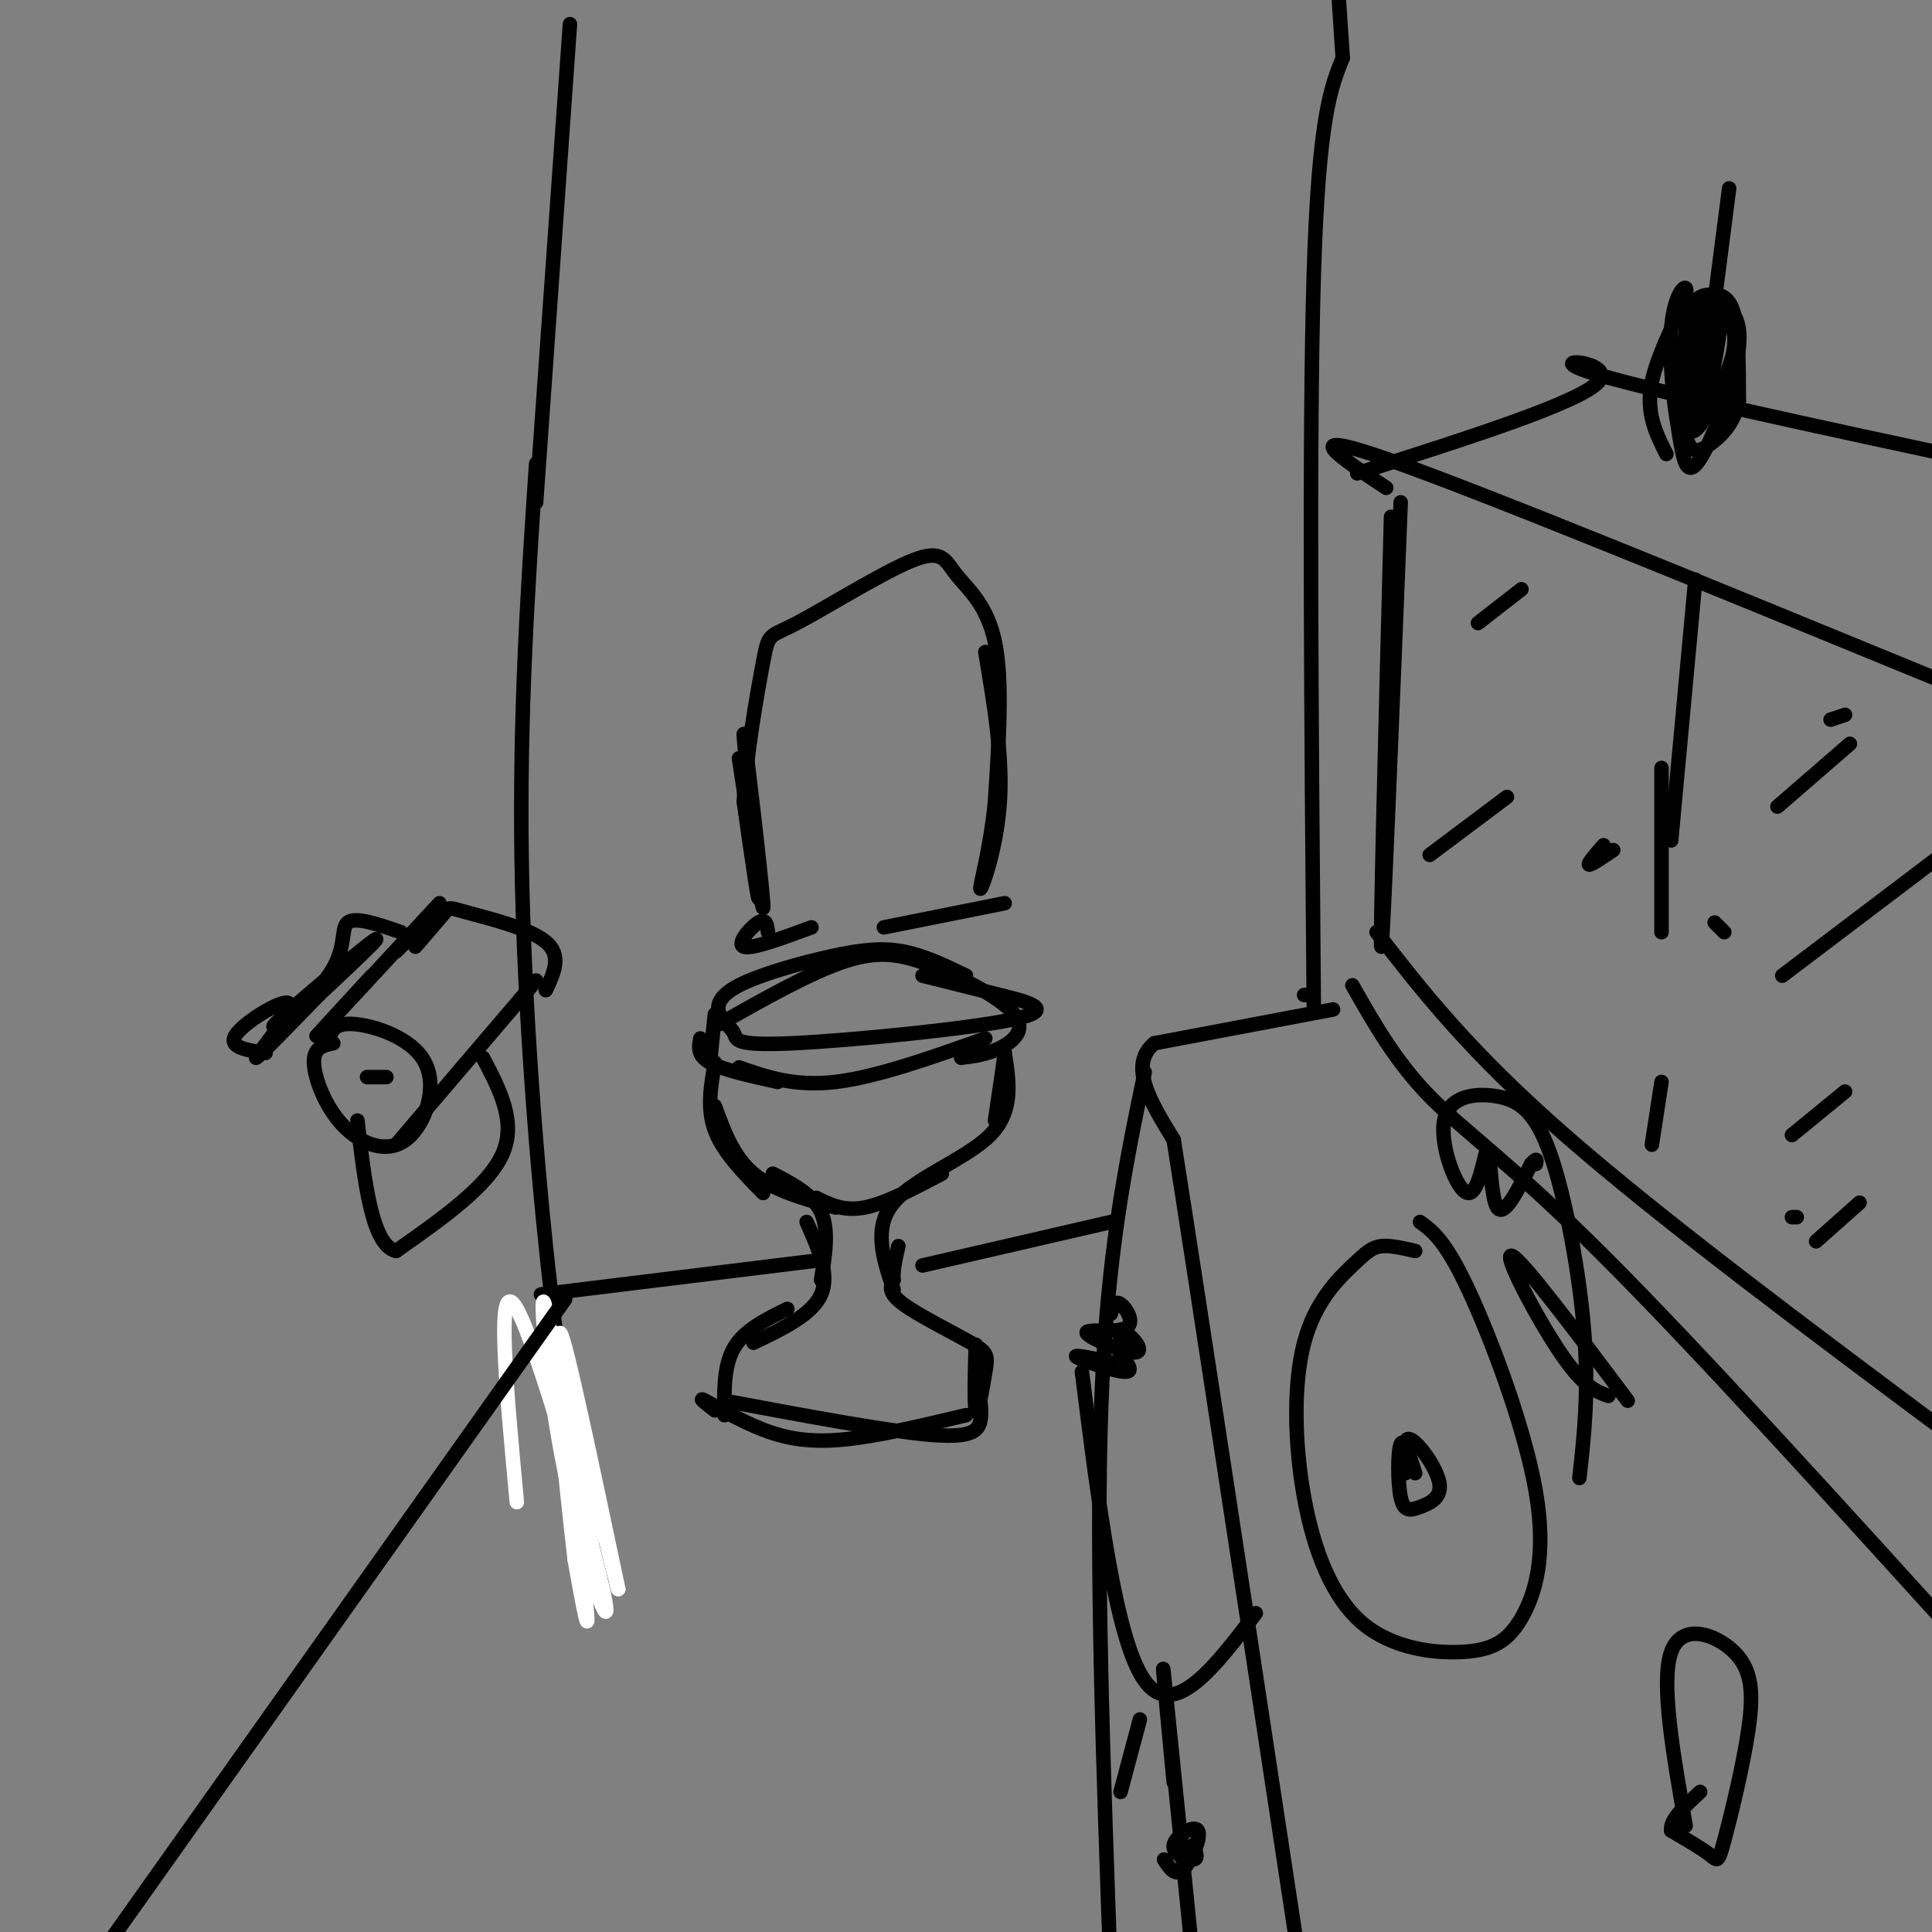 <svg viewBox='0 0 400 400' version='1.1' xmlns='http://www.w3.org/2000/svg' xmlns:xlink='http://www.w3.org/1999/xlink'><rect x="0" y="0" width="400" height="400" fill="#808080" stroke="none"/><g fill='none' stroke='#000000' stroke-width='3' stroke-linecap='round' stroke-linejoin='round'><path d='M200,202c-4.333,-2.086 -8.666,-4.173 -13,-5c-4.334,-0.827 -8.669,-0.396 -15,1c-6.331,1.396 -14.659,3.757 -19,6c-4.341,2.243 -4.695,4.369 -4,6c0.695,1.631 2.440,2.769 3,4c0.560,1.231 -0.067,2.557 12,2c12.067,-0.557 36.826,-2.996 46,-5c9.174,-2.004 2.764,-3.573 -3,-5c-5.764,-1.427 -10.882,-2.714 -16,-4'/><path d='M148,210c0.000,0.000 -1.000,10.000 -1,10'/><path d='M145,215c-0.333,1.750 -0.667,3.500 2,5c2.667,1.500 8.333,2.750 14,4'/><path d='M153,221c5.750,2.000 11.500,4.000 20,3c8.500,-1.000 19.750,-5.000 31,-9'/><path d='M199,219c2.628,-0.327 5.257,-0.654 8,-2c2.743,-1.346 5.601,-3.711 3,-7c-2.601,-3.289 -10.662,-7.501 -17,-10c-6.338,-2.499 -10.954,-3.285 -18,-1c-7.046,2.285 -16.523,7.643 -26,13'/><path d='M153,157c2.673,17.696 5.345,35.393 5,30c-0.345,-5.393 -3.708,-33.875 -4,-35c-0.292,-1.125 2.488,25.107 3,32c0.512,6.893 -1.244,-5.554 -3,-18'/><path d='M154,166c0.377,-9.083 2.821,-22.792 4,-29c1.179,-6.208 1.095,-4.915 7,-8c5.905,-3.085 17.799,-10.549 24,-13c6.201,-2.451 6.708,0.109 9,3c2.292,2.891 6.369,6.112 8,14c1.631,7.888 0.815,20.444 0,33'/><path d='M206,166c-0.952,9.881 -3.333,18.083 -3,18c0.333,-0.083 3.381,-8.452 4,-18c0.619,-9.548 -1.190,-20.274 -3,-31'/><path d='M159,193c-0.200,-1.489 -0.400,-2.978 -2,-2c-1.600,0.978 -4.600,4.422 -3,5c1.600,0.578 7.800,-1.711 14,-4'/><path d='M183,192c0.000,0.000 25.000,-5.000 25,-5'/><path d='M148,220c-0.833,4.750 -1.667,9.500 0,14c1.667,4.500 5.833,8.750 10,13'/><path d='M148,229c1.917,5.250 3.833,10.500 8,14c4.167,3.500 10.583,5.250 17,7'/><path d='M160,243c4.167,2.167 8.333,4.333 10,8c1.667,3.667 0.833,8.833 0,14'/><path d='M167,253c2.417,5.417 4.833,10.833 3,15c-1.833,4.167 -7.917,7.083 -14,10'/><path d='M163,271c-4.417,2.167 -8.833,4.333 -11,8c-2.167,3.667 -2.083,8.833 -2,14'/><path d='M150,290c16.489,3.089 32.978,6.178 42,7c9.022,0.822 10.578,-0.622 11,-3c0.422,-2.378 -0.289,-5.689 -1,-9'/><path d='M202,285c-0.125,-3.652 0.064,-8.283 0,-6c-0.064,2.283 -0.379,11.479 0,13c0.379,1.521 1.452,-4.634 2,-8c0.548,-3.366 0.571,-3.945 -3,-6c-3.571,-2.055 -10.734,-5.587 -14,-8c-3.266,-2.413 -2.633,-3.706 -2,-5'/><path d='M185,265c-0.167,-2.000 0.417,-4.500 1,-7'/><path d='M185,267c-2.156,-6.422 -4.311,-12.844 0,-18c4.311,-5.156 15.089,-9.044 20,-14c4.911,-4.956 3.956,-10.978 3,-17'/><path d='M208,218c0.167,-0.500 -0.917,6.750 -2,14'/><path d='M169,248c2.833,1.417 5.667,2.833 10,2c4.333,-0.833 10.167,-3.917 16,-7'/><path d='M148,292c-1.845,-1.435 -3.690,-2.869 -2,-2c1.690,0.869 6.917,4.042 12,6c5.083,1.958 10.024,2.702 17,2c6.976,-0.702 15.988,-2.851 25,-5'/><path d='M290,104c-1.833,45.750 -3.667,91.500 -4,92c-0.333,0.500 0.833,-44.250 2,-89'/><path d='M287,101c-9.583,-6.333 -19.167,-12.667 0,-6c19.167,6.667 67.083,26.333 115,46'/><path d='M285,193c9.500,12.250 19.000,24.500 39,42c20.000,17.500 50.500,40.250 81,63'/><path d='M276,209c0.000,0.000 -37.000,7.000 -37,7'/><path d='M239,216c-5.500,4.500 -0.750,12.250 4,20'/><path d='M243,236c5.000,31.667 15.500,100.833 26,170'/><path d='M280,204c4.489,7.911 8.978,15.822 16,23c7.022,7.178 16.578,13.622 36,33c19.422,19.378 48.711,51.689 78,84'/><path d='M281,98c23.178,-7.378 46.356,-14.756 50,-19c3.644,-4.244 -12.244,-5.356 -2,-2c10.244,3.356 46.622,11.178 83,19'/><path d='M344,159c0.000,0.000 0.000,34.000 0,34'/><path d='M344,224c0.000,0.000 -2.000,13.000 -2,13'/><path d='M351,120c0.000,0.000 -5.000,54.000 -5,54'/><path d='M334,176c-2.333,1.583 -4.667,3.167 -5,3c-0.333,-0.167 1.333,-2.083 3,-4'/><path d='M355,191c0.000,0.000 2.000,2.000 2,2'/><path d='M306,129c0.000,0.000 9.000,-7.000 9,-7'/><path d='M296,177c0.000,0.000 16.000,-12.000 16,-12'/><path d='M371,235c0.000,0.000 11.000,-9.000 11,-9'/><path d='M371,252c0.000,0.000 1.000,0.000 1,0'/><path d='M376,257c0.000,0.000 9.000,-8.000 9,-8'/><path d='M369,202c0.000,0.000 33.000,-25.000 33,-25'/><path d='M368,167c0.000,0.000 15.000,-13.000 15,-13'/><path d='M379,149c0.000,0.000 3.000,-1.000 3,-1'/><path d='M237,222c-3.917,18.833 -7.833,37.667 -9,69c-1.167,31.333 0.417,75.167 2,119'/><path d='M230,272c0.404,-1.424 0.809,-2.848 2,-2c1.191,0.848 3.170,3.968 1,5c-2.170,1.032 -8.489,-0.022 -8,1c0.489,1.022 7.785,4.121 10,4c2.215,-0.121 -0.653,-3.463 -2,-4c-1.347,-0.537 -1.174,1.732 -1,4'/><path d='M232,280c0.750,1.714 3.125,4.000 1,4c-2.125,0.000 -8.750,-2.286 -10,-3c-1.250,-0.714 2.875,0.143 7,1'/><path d='M224,284c3.500,27.833 7.000,55.667 13,64c6.000,8.333 14.500,-2.833 23,-14'/><path d='M243,369c-1.333,-14.083 -2.667,-28.167 -2,-22c0.667,6.167 3.333,32.583 6,59'/><path d='M247,382c0.622,1.450 1.244,2.900 0,3c-1.244,0.100 -4.354,-1.148 -4,-3c0.354,-1.852 4.172,-4.306 5,-3c0.828,1.306 -1.335,6.373 -3,8c-1.665,1.627 -2.833,-0.187 -4,-2'/><path d='M236,356c0.000,0.000 -4.000,15.000 -4,15'/><path d='M111,96c-1.733,25.978 -3.467,51.956 -3,82c0.467,30.044 3.133,64.156 6,89c2.867,24.844 5.933,40.422 9,56'/><path d='M123,323c1.833,8.833 1.917,2.917 2,-3'/><path d='M112,268c0.000,0.000 57.000,-7.000 57,-7'/><path d='M191,262c0.000,0.000 39.000,-9.000 39,-9'/></g>
<g fill='none' stroke='#ffffff' stroke-width='3' stroke-linecap='round' stroke-linejoin='round'><path d='M107,311c-2.231,-23.944 -4.462,-47.887 0,-40c4.462,7.887 15.615,47.605 18,59c2.385,11.395 -4.000,-5.533 -8,-25c-4.000,-19.467 -5.615,-41.472 -4,-34c1.615,7.472 6.462,44.421 8,58c1.538,13.579 -0.231,3.790 -2,-6'/><path d='M119,323c-1.702,-14.344 -4.956,-47.203 -4,-47c0.956,0.203 6.122,33.467 8,47c1.878,13.533 0.467,7.336 -2,-8c-2.467,-15.336 -5.991,-39.810 -5,-39c0.991,0.810 6.495,26.905 12,53'/><path d='M128,329c-0.167,0.000 -6.583,-26.500 -13,-53'/></g>
<g fill='none' stroke='#000000' stroke-width='3' stroke-linecap='round' stroke-linejoin='round'><path d='M117,269c0.000,0.000 -100.000,141.000 -100,141'/><path d='M82,197c0.000,0.000 4.000,-4.000 4,-4'/><path d='M77,202c-6.667,7.250 -13.333,14.500 -11,12c2.333,-2.500 13.667,-14.750 25,-27'/><path d='M86,196c2.446,-2.839 4.893,-5.679 6,-7c1.107,-1.321 0.875,-1.125 5,0c4.125,1.125 12.607,3.179 16,6c3.393,2.821 1.696,6.411 0,10'/><path d='M68,216c0.384,-2.113 0.768,-4.226 5,-4c4.232,0.226 12.311,2.790 15,8c2.689,5.210 -0.011,13.067 -4,16c-3.989,2.933 -9.266,0.944 -13,-3c-3.734,-3.944 -5.924,-9.841 -6,-13c-0.076,-3.159 1.962,-3.579 4,-4'/><path d='M80,223c0.000,0.000 -4.000,0.000 -4,0'/><path d='M82,237c0.000,0.000 29.000,-34.000 29,-34'/><path d='M100,219c3.500,6.667 7.000,13.333 4,20c-3.000,6.667 -12.500,13.333 -22,20'/><path d='M82,259c-5.000,-1.167 -6.500,-14.083 -8,-27'/><path d='M83,193c-4.707,-1.635 -9.413,-3.270 -11,-2c-1.587,1.270 -0.054,5.443 -4,11c-3.946,5.557 -13.370,12.496 -11,10c2.370,-2.496 16.534,-14.427 20,-17c3.466,-2.573 -3.767,4.214 -11,11'/><path d='M66,206c-5.265,5.396 -12.927,13.384 -13,13c-0.073,-0.384 7.442,-9.142 7,-11c-0.442,-1.858 -8.841,3.183 -11,6c-2.159,2.817 1.920,3.408 6,4'/><path d='M111,104c0.000,0.000 7.000,-99.000 7,-99'/><path d='M270,206c0.000,0.000 1.000,0.000 1,0'/><path d='M272,208c-0.500,-59.167 -1.000,-118.333 0,-151c1.000,-32.667 3.500,-38.833 6,-45'/><path d='M278,12c0.000,0.000 -1.000,-15.000 -1,-15'/><path d='M345,94c-2.168,-4.309 -4.336,-8.618 -3,-15c1.336,-6.382 6.176,-14.839 7,-18c0.824,-3.161 -2.368,-1.028 -3,7c-0.632,8.028 1.295,21.949 2,22c0.705,0.051 0.189,-13.770 1,-21c0.811,-7.230 2.949,-7.870 5,-8c2.051,-0.130 4.015,0.248 5,4c0.985,3.752 0.993,10.876 1,18'/><path d='M360,83c-0.919,4.674 -3.716,7.358 -6,9c-2.284,1.642 -4.054,2.243 -5,-2c-0.946,-4.243 -1.069,-13.331 0,-19c1.069,-5.669 3.328,-7.920 6,-8c2.672,-0.080 5.756,2.011 5,9c-0.756,6.989 -5.353,18.875 -8,23c-2.647,4.125 -3.345,0.489 -4,-3c-0.655,-3.489 -1.268,-6.832 0,-12c1.268,-5.168 4.418,-12.161 7,-14c2.582,-1.839 4.595,1.474 4,6c-0.595,4.526 -3.797,10.263 -7,16'/><path d='M352,88c-1.963,2.689 -3.372,1.411 -2,-5c1.372,-6.411 5.523,-17.957 6,-16c0.477,1.957 -2.721,17.416 -4,19c-1.279,1.584 -0.640,-10.708 0,-23'/><path d='M354,70c0.000,0.000 4.000,-31.000 4,-31'/><path d='M293,259c-2.567,-0.598 -5.134,-1.195 -7,-1c-1.866,0.195 -3.031,1.183 -6,4c-2.969,2.817 -7.742,7.462 -10,16c-2.258,8.538 -2.001,20.968 0,32c2.001,11.032 5.746,20.665 12,26c6.254,5.335 15.018,6.372 21,6c5.982,-0.372 9.181,-2.151 12,-7c2.819,-4.849 5.259,-12.767 3,-26c-2.259,-13.233 -9.217,-31.781 -14,-42c-4.783,-10.219 -7.392,-12.110 -10,-14'/><path d='M327,306c0.980,-8.854 1.959,-17.708 1,-30c-0.959,-12.292 -3.858,-28.022 -7,-37c-3.142,-8.978 -6.528,-11.205 -11,-12c-4.472,-0.795 -10.030,-0.158 -11,5c-0.970,5.158 2.647,14.836 5,15c2.353,0.164 3.441,-9.187 4,-9c0.559,0.187 0.588,9.910 2,12c1.412,2.090 4.206,-3.455 7,-9'/><path d='M317,241c1.333,-1.500 1.167,-0.750 1,0'/><path d='M333,289c-2.578,-0.911 -5.156,-1.822 -10,-9c-4.844,-7.178 -11.956,-20.622 -10,-20c1.956,0.622 12.978,15.311 24,30'/><path d='M291,305c-0.347,-3.836 -0.694,-7.672 1,-7c1.694,0.672 5.429,5.851 6,9c0.571,3.149 -2.022,4.267 -4,5c-1.978,0.733 -3.340,1.082 -4,-2c-0.660,-3.082 -0.617,-9.595 0,-11c0.617,-1.405 1.809,2.297 3,6'/><path d='M349,378c-2.612,-14.908 -5.223,-29.816 -3,-36c2.223,-6.184 9.281,-3.643 13,0c3.719,3.643 4.100,8.389 3,16c-1.100,7.611 -3.681,18.088 -5,23c-1.319,4.912 -1.377,4.261 -3,3c-1.623,-1.261 -4.812,-3.130 -8,-5'/><path d='M346,379c-0.333,-2.167 2.833,-5.083 6,-8'/></g>
</svg>